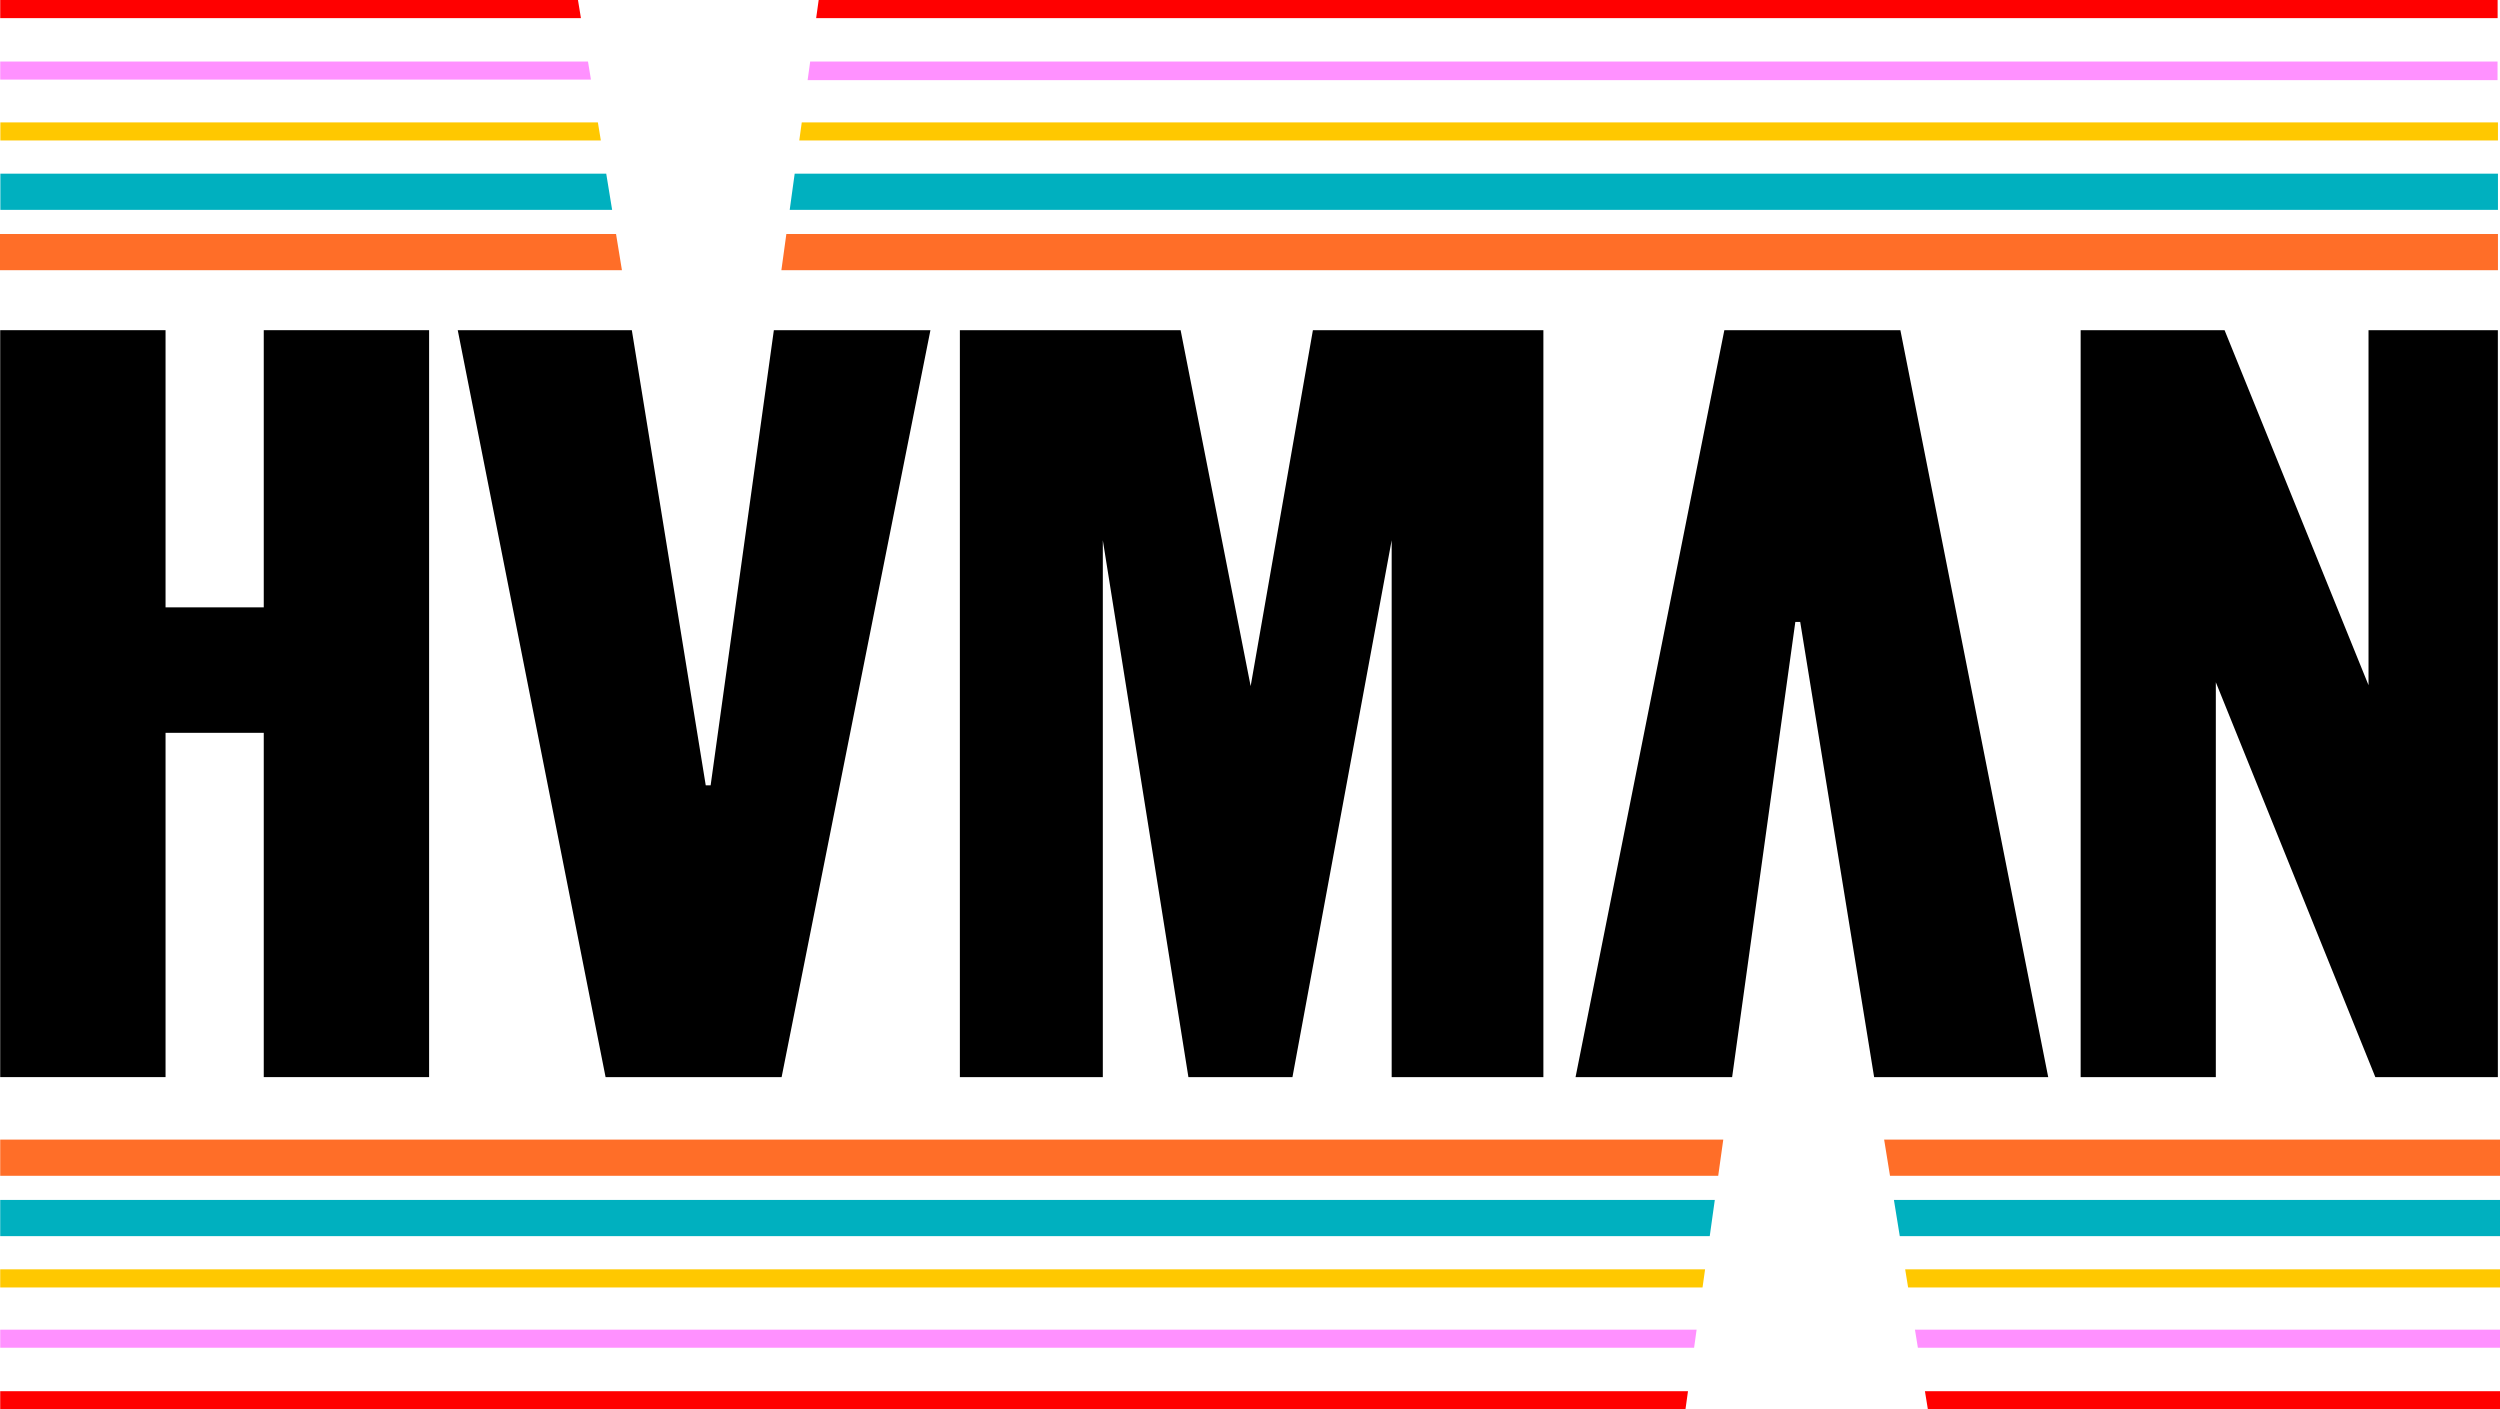 <svg id="Layer_1" data-name="Layer 1" xmlns="http://www.w3.org/2000/svg" viewBox="0 0 843.86 475.7">
	<defs>
		<style>
			.cls-1{fill:#ffc800;}
			.cls-2{fill:#00b0bf;}
			.cls-3{fill:#ff6e28;}
			.cls-4{fill:#ff91ff;}
			.cls-5{fill:red;}
		</style>
	</defs>
	<title>Human-logo-RGB-1</title>
	<polygon points="89.03 205.01 55.88 205.01 55.88 111.45 0.07 111.45 0.07 363.57 55.88 363.57 55.88 247.36 89.03 247.36 89.03 363.57 144.84 363.57 144.84 111.45 89.03 111.45 89.03 205.01"/>
	<polygon points="239.87 265.09 238.22 265.09 213.27 111.46 154.51 111.46 204.41 363.57 263.83 363.57 314.06 111.46 261.21 111.46 239.87 265.09"/>
	<polygon points="422.15 231.6 398.51 111.46 324 111.46 324 363.57 372.25 363.57 372.25 182.36 401.14 363.57 436.26 363.57 469.75 182.36 469.75 363.57 520.96 363.57 520.96 111.46 443.16 111.46 422.15 231.6"/>
	<polygon points="799.48 111.45 799.48 231.28 750.89 111.45 702.31 111.45 702.31 363.57 747.94 363.57 747.94 230.29 801.78 363.57 843.14 363.57 843.14 111.45 799.48 111.45"/>
	<polygon points="582.04 111.45 531.82 363.57 584.67 363.57 606 209.94 607.65 209.94 632.6 363.57 691.36 363.57 641.46 111.45 582.04 111.45"/>
	<polygon class="cls-1" points="843.17 47.41 843.17 41.31 270.63 41.31 269.79 47.41 843.17 47.41"/>
	<polygon class="cls-1" points="0.12 41.31 0.12 47.41 202.81 47.41 201.81 41.31 0.12 41.31"/>
	<polygon class="cls-2" points="843.17 70.84 843.17 58.62 268.24 58.62 266.56 70.84 843.17 70.84"/>
	<polygon class="cls-2" points="0.12 58.62 0.12 70.84 206.62 70.84 204.63 58.62 0.12 58.62"/>
	<polygon class="cls-3" points="0 78.98 0 91.2 209.93 91.2 207.94 78.98 0 78.98"/>
	<polygon class="cls-3" points="843.17 91.2 843.17 78.98 265.43 78.98 263.75 91.2 843.17 91.2"/>
	<polygon class="cls-4" points="273.47 20.76 273.45 20.94 272.63 26.87 272.6 27.05 843.03 27.05 843.03 20.76 273.47 20.76"/>
	<polygon class="cls-4" points="198.5 20.94 198.47 20.76 0.07 20.76 0.07 20.94 0.07 26.87 199.47 26.87 198.5 20.94"/>
	<polygon class="cls-5" points="843.06 6.11 843.06 0 276.34 0 275.49 6.11 843.06 6.11"/>
	<polygon class="cls-5" points="0.07 0 0.07 6.11 196.09 6.11 195.09 0 0.07 0"/>
	<polygon class="cls-4" points="843.86 454.93 843.86 448.82 646.38 448.82 647.37 454.93 843.86 454.93"/>
	<polygon class="cls-4" points="0.07 448.82 0.07 454.93 571.83 454.93 572.68 448.82 0.07 448.82"/>
	<polygon class="cls-1" points="843.86 434.57 843.86 428.46 643.08 428.46 644.07 434.57 843.86 434.57"/>
	<polygon class="cls-1" points="0.07 428.46 0.07 434.57 574.68 434.57 575.54 428.46 0.07 428.46"/>
	<polygon class="cls-2" points="0.07 405.04 0.07 417.26 577.11 417.26 578.82 405.04 0.07 405.04"/>
	<polygon class="cls-2" points="843.86 417.26 843.86 405.04 639.28 405.04 641.26 417.26 843.86 417.26"/>
	<polygon class="cls-3" points="0.07 384.67 0.07 396.89 579.97 396.89 581.68 384.67 0.07 384.67"/>
	<polygon class="cls-3" points="843.86 396.89 843.86 384.67 635.98 384.67 637.96 396.89 843.86 396.89"/>
	<polygon class="cls-5" points="0.07 469.59 0.07 475.7 568.92 475.7 569.77 469.59 0.07 469.59"/>
	<polygon class="cls-5" points="843.86 475.7 843.86 469.59 649.75 469.59 650.74 475.7 843.86 475.7"/>
</svg>